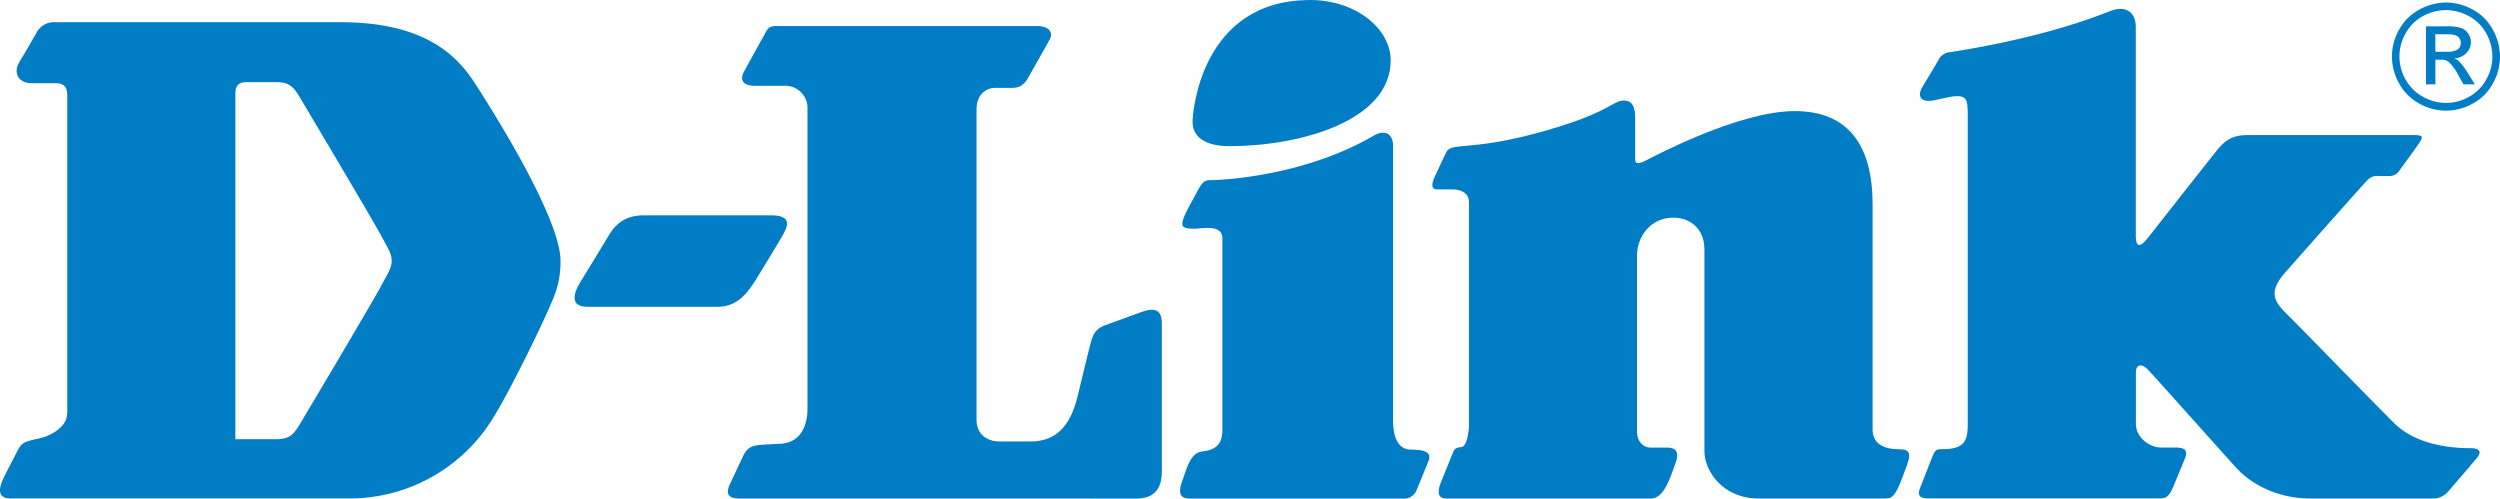 <svg xmlns="http://www.w3.org/2000/svg" viewBox="0 0 760.42 151.63"><defs><style>.cls-1{fill:#007dc5;fill-rule:evenodd;}</style></defs><g id="Layer_2" data-name="Layer 2"><g id="Layer_1-2" data-name="Layer 1"><path class="cls-1" d="M398.44,0C412.62,0,423,8.88,423,18.35c0,18.55-27.82,26.11-49,26.11-7.2,0-11.26-2.66-11.26-7.44,0-3.11,2.74-37,35.7-37"></path><path class="cls-1" d="M196,65.49h38.48c7,0,5,3.75,3.16,6.83s-5.29,8.87-7.6,12.54-5.46,8.45-11.61,8.45H178.62c-4.61,0-4.8-3.12-2.05-7.59,3-4.86,6.32-10.32,8.67-14.23s5.5-6,10.71-6"></path><path class="cls-1" d="M598.52,33.14v95.73c0,4.72-.61,7.74-7.45,7.74-2.23,0-2.45.14-3.59,3-1.2,3.05-2.61,6.7-3.28,8.38s-1.36,3.61,2.31,3.61h70.55c1.83,0,2.75-.6,4.08-3.81s2.34-5.61,3.37-8.13.38-3.54-3-3.54h-4.21c-3.34,0-7.63-2.92-7.63-7.25V113.27c0-2.71,2-2.61,3.71-.79,5.29,5.71,22.92,25.59,27,30s11.84,9.15,22.46,9.15h37a6.11,6.11,0,0,0,4.91-2.23c1.58-1.82,7.05-8.23,8.63-10.08s.88-3-1.88-3-15.62,0-23.29-7.63S700,99.89,696.06,96s-6.58-6.75-1-13.09,21.66-24.46,24.75-27.84c1.72-1.89,3-1.52,4.81-1.52h2.09a3.58,3.58,0,0,0,3.22-1.84c1.08-1.46,5-6.82,6-8.34,1.33-2,.84-2.29-2.1-2.29H684.27c-4.09,0-6.71.59-10,4.7s-18.67,23.67-20.63,26.17-4,4.4-4-.42V8.2c0-4.07-2.68-6.79-7.66-4.88s-20.12,8-48.58,12.52a4.31,4.31,0,0,0-3.83,2.51c-1.4,2.38-3.36,5.66-4.87,8.16s-.81,5,4,3.92,5.5-1.17,6.75-1.17c2.16,0,3,.92,3,3.88"></path><path class="cls-1" d="M577.67,136.65c-4.79,0-8.08-1.74-8.08-6V62.19c0-18-7.41-28.4-23.68-28.4-17,0-42.82,13.78-45.24,15s-3.3,1-3.3-.23V37.71c0-3.22.21-7.13-3.43-7.13s-4.38,4-27.07,10.06c-20.05,5.33-25.43,2.54-27,5.72-.74,1.5-2.64,5.57-3.64,7.79-.52,1.14-1.24,3.47.83,3.47h4.66c3.28,0,5.1,1.5,5.1,3.94V129c0,2.31-.64,6.92-2.37,7s-2.16.82-2.37,1.33c-1.51,3.68-2.69,6.56-3.87,9.54s-.68,4.76,1.62,4.76h62.37c4,0,5.92-6.6,7.5-10.93s-1.35-4.56-2.52-4.56h-5.07c-2.6,0-4.17-2.15-4.17-4.67V77.52c0-5.11,3.78-11.32,11-11.32,5.71,0,9.49,3.94,9.49,9.58v61.49c0,5.72,5.3,14.36,16.6,14.36h38c2.18,0,3.27.07,5.81-6.91,1.92-5.26,3.49-8.07-1.14-8.07"></path><path class="cls-1" d="M365.81,137.27c5-.45,6-3.29,6-6.62V72.56c0-4.46-6.05-3-8.5-3s-3.69-.21-3.69-1.54c0-1.64,2.09-5.24,4.44-9.6,1.81-3.35,2.38-3.63,4.5-3.63s27.73-.93,49.3-13.54c3.21-1.87,5.88-.71,5.88,3.17v82.13c0,2.3-.38,10.21,5.54,10.21s5.86,1.89,5.18,3.58-2.89,7.05-3.59,8.77a4.13,4.13,0,0,1-4.22,2.55H361.84c-2.6,0-3.69-1.36-2.24-5.36s2.49-8.66,6.21-9"></path><path class="cls-1" d="M224.84,151.63c-4.09,0-3.84-2.23-2.79-4.44l3.87-8.24c1.93-4.13,3.75-3.47,11.69-4,7.44-.52,8-8.2,8-10.41V33.22a6.76,6.76,0,0,0-7-7.13h-9c-3.92,0-4.55-2-3.29-4.33s5.09-9.25,6.25-11.33c1-1.8,1.25-2.51,3.75-2.51h79c4.08,0,5,2.18,4,4-1.07,2-5,8.91-6.58,11.71s-3.3,3.09-5,3.09h-4.91c-2.88,0-5.8,1.91-5.8,6.66v94.18c0,5.38,4.26,6.71,6.84,6.71h9.69c9.8,0,12.79-7.91,14.29-14.07s3-12.39,3.85-15.68,1.81-4.64,4.76-5.71L346.94,95c4.61-1.71,6.45-.55,6.45,3.41v44.76c0,4-1,8.48-7.92,8.48Z"></path><path class="cls-1" d="M737.91,25.67V8H744a14.82,14.82,0,0,1,4.52.49,4.38,4.38,0,0,1,2.22,1.71,4.52,4.52,0,0,1,.83,2.58,4.7,4.7,0,0,1-1.39,3.37,5.51,5.51,0,0,1-3.68,1.61,4.7,4.7,0,0,1,1.5.93,21.23,21.23,0,0,1,2.62,3.5l2.15,3.46h-3.46l-1.58-2.78a14,14,0,0,0-3-4.11,3.56,3.56,0,0,0-2.28-.6h-1.68v7.49Zm2.85-9.94h3.46a5.61,5.61,0,0,0,3.39-.74,2.52,2.52,0,0,0,.47-3.34,2.57,2.57,0,0,0-1.21-.92,9.11,9.11,0,0,0-2.86-.3h-3.25Z"></path><path class="cls-1" d="M744,3.08a14.55,14.55,0,0,0-7,1.82,13.09,13.09,0,0,0-5.28,5.23,14.11,14.11,0,0,0,0,14.09A13.29,13.29,0,0,0,737,29.44a14.11,14.11,0,0,0,14,0,13.24,13.24,0,0,0,5.22-5.22,14.17,14.17,0,0,0,0-14.09,13,13,0,0,0-5.28-5.23A14.53,14.53,0,0,0,744,3.08m0-2.31a16.87,16.87,0,0,1,8.07,2.12A15,15,0,0,1,758.22,9a16.77,16.77,0,0,1,2.2,8.24,16.57,16.57,0,0,1-2.17,8.16,15.18,15.18,0,0,1-6.07,6.08,16.48,16.48,0,0,1-16.35,0,15.33,15.33,0,0,1-6.08-6.08,16.41,16.41,0,0,1,0-16.4,15.19,15.19,0,0,1,6.15-6.08A16.91,16.91,0,0,1,744,.77"></path><path class="cls-1" d="M20.46,125.71V29.15c0-2.41-.69-3.85-3.69-3.85H9.31c-1.58,0-4.25-.91-4.25-3.79,0-1.57.94-2.78,2.17-4.87s2.49-4.3,3.79-6.51A6,6,0,0,1,16.9,6.76h86.67c23.92,0,34.51,8.79,40.59,18.13s26.34,41.58,26.34,54.5c0,7.32-2.19,11.28-3.95,15.38S155.11,119.11,149.44,128a51.21,51.21,0,0,1-43.58,23.62H3.29c-4.3,0-3.73-3.18-2-6.65s2.94-5.68,4.11-8,2.08-2.66,6.33-3.58,8.69-3.75,8.69-7.69M71.6,28.32c0-2.91,1.76-3.34,3.53-3.34H84c4.75,0,5.71,2.12,8.22,6.34s21.19,35.66,23.52,40,3.39,5.76,3.39,8-1.06,3.63-3.39,8-21,35.78-23.52,40S88.75,133.6,84,133.6H71.6Z"></path></g></g></svg>
